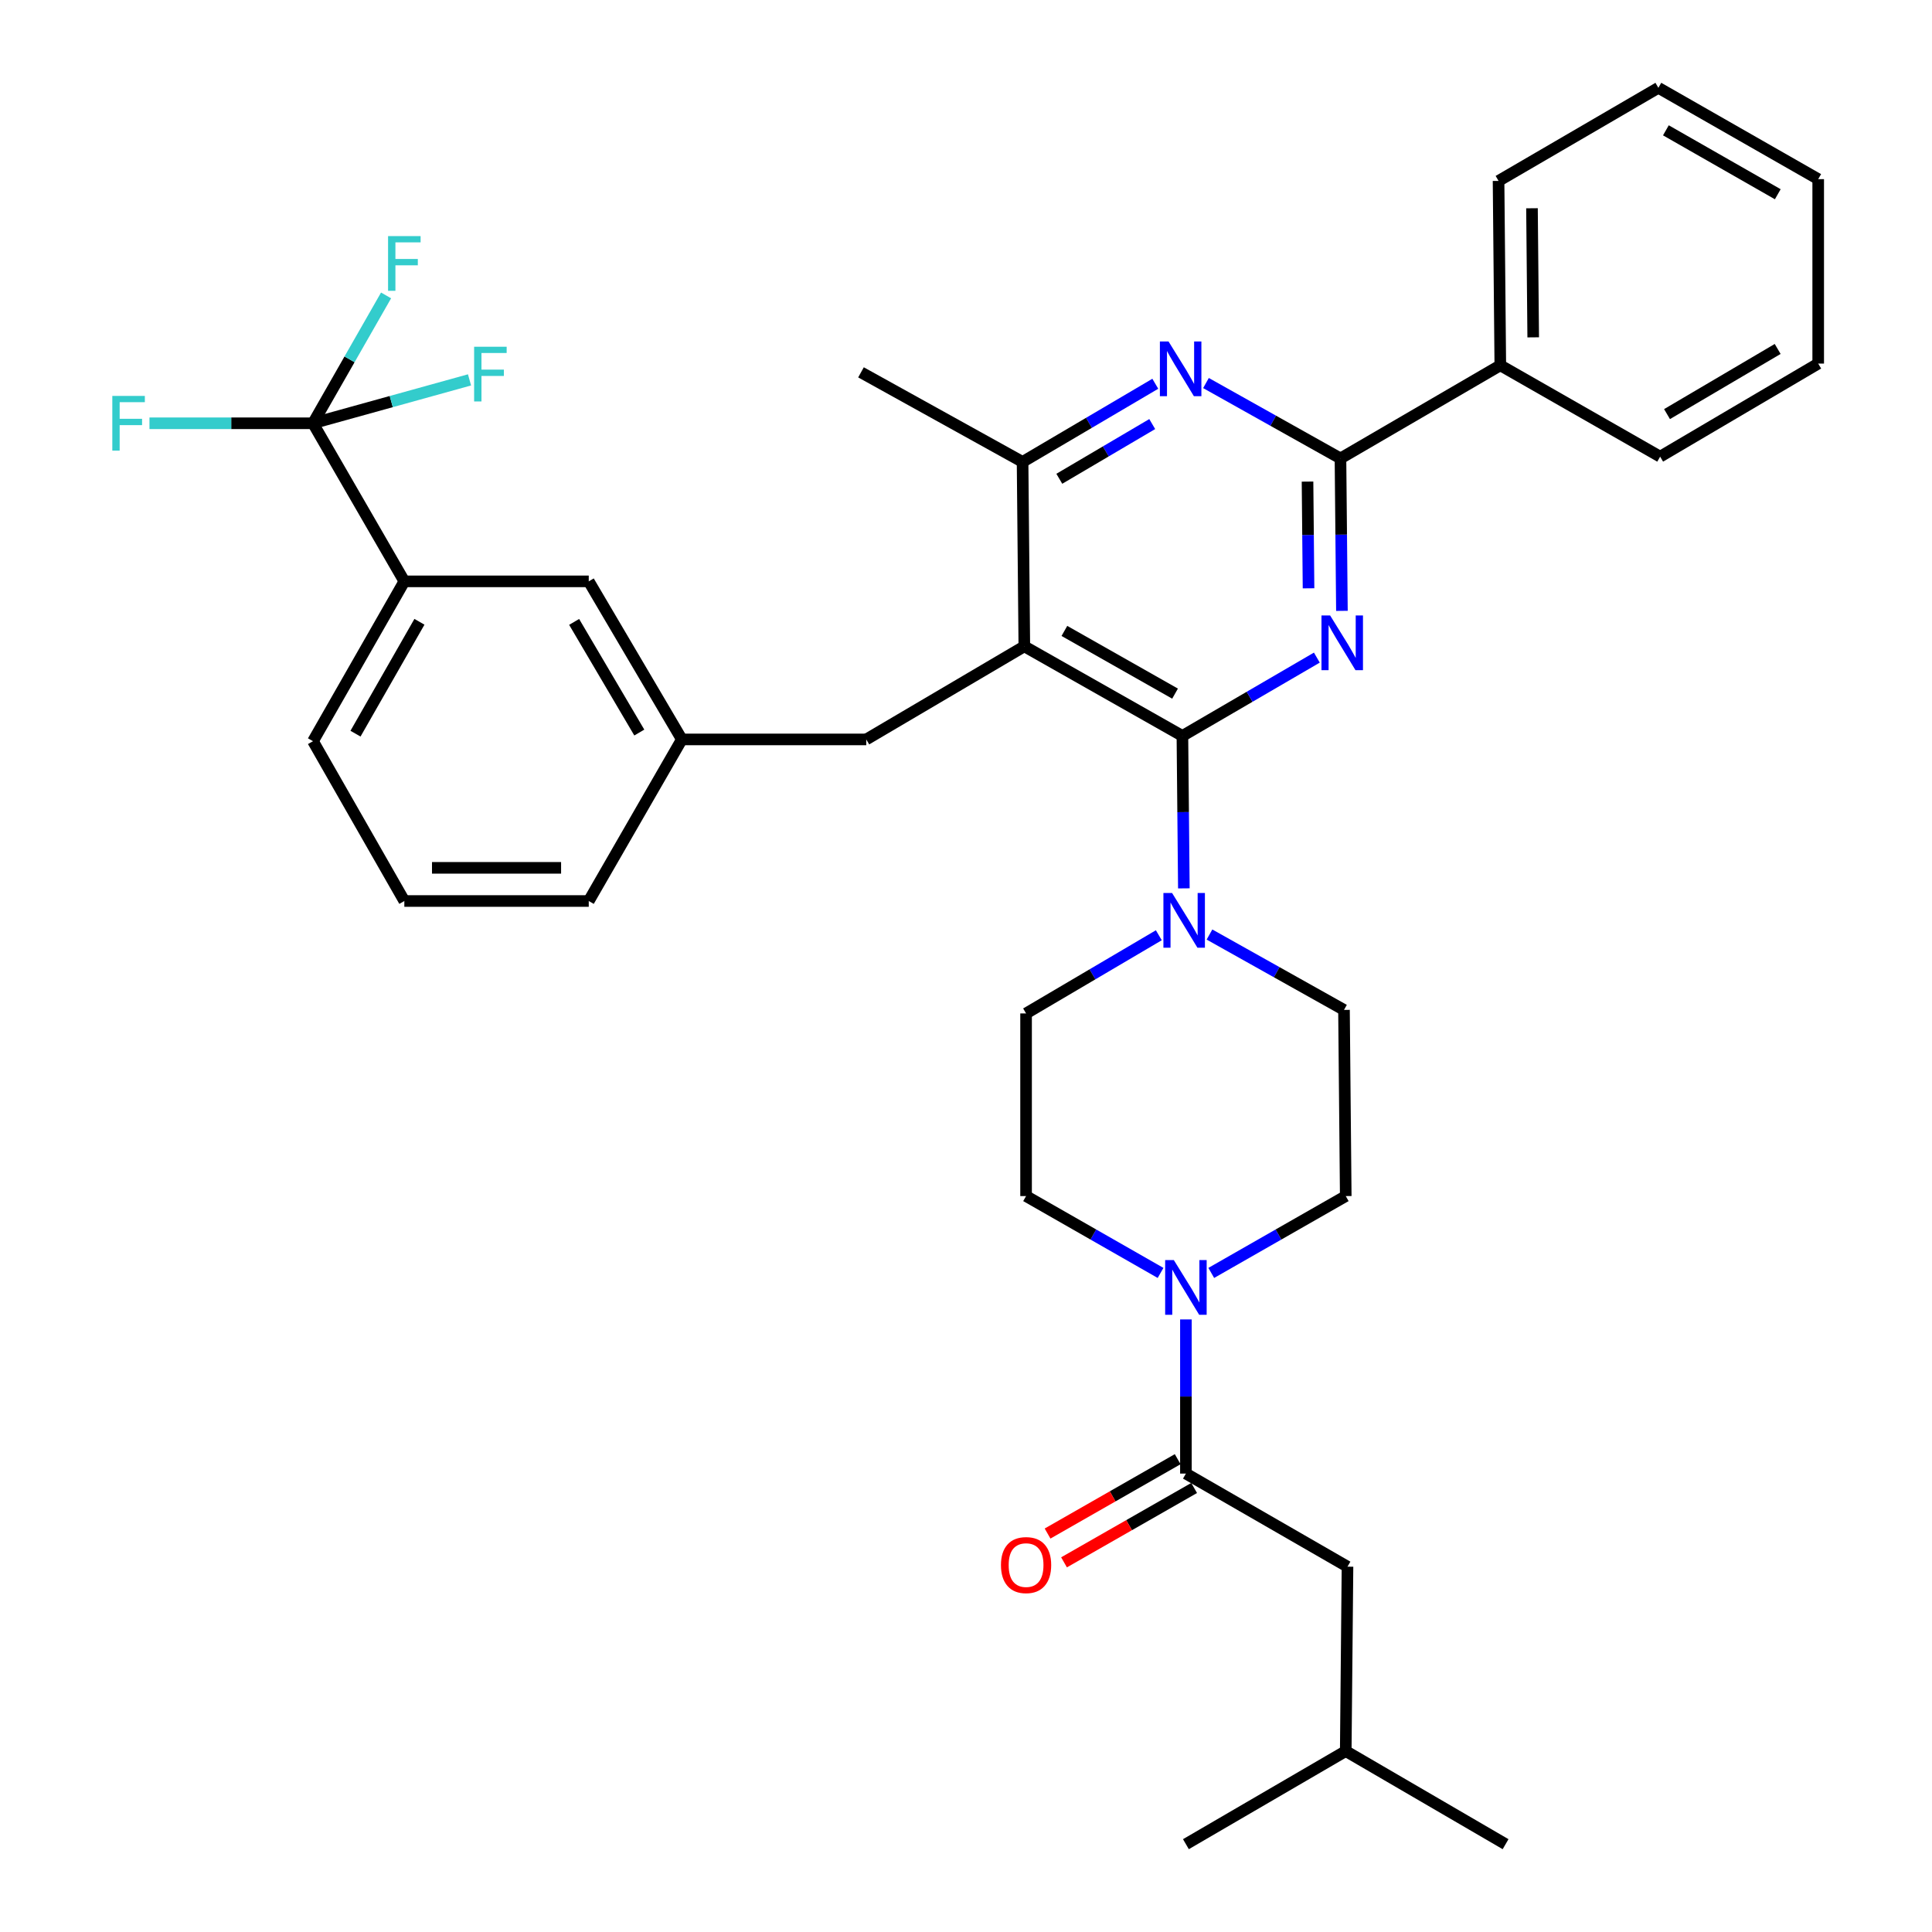 <?xml version='1.0' encoding='iso-8859-1'?>
<svg version='1.1' baseProfile='full'
              xmlns='http://www.w3.org/2000/svg'
                      xmlns:rdkit='http://www.rdkit.org/xml'
                      xmlns:xlink='http://www.w3.org/1999/xlink'
                  xml:space='preserve'
width='1000px' height='1000px' viewBox='0 0 1000 1000'>
<!-- END OF HEADER -->
<rect style='opacity:1.0;fill:#FFFFFF;stroke:none' width='1000' height='1000' x='0' y='0'> </rect>
<path class='bond-0' d='M 609.566,755.271 L 575.892,774.515' style='fill:none;fill-rule:evenodd;stroke:#000000;stroke-width:6px;stroke-linecap:butt;stroke-linejoin:miter;stroke-opacity:1' />
<path class='bond-0' d='M 575.892,774.515 L 542.218,793.759' style='fill:none;fill-rule:evenodd;stroke:#FF0000;stroke-width:6px;stroke-linecap:butt;stroke-linejoin:miter;stroke-opacity:1' />
<path class='bond-0' d='M 618.084,770.177 L 584.41,789.421' style='fill:none;fill-rule:evenodd;stroke:#000000;stroke-width:6px;stroke-linecap:butt;stroke-linejoin:miter;stroke-opacity:1' />
<path class='bond-0' d='M 584.41,789.421 L 550.737,808.665' style='fill:none;fill-rule:evenodd;stroke:#FF0000;stroke-width:6px;stroke-linecap:butt;stroke-linejoin:miter;stroke-opacity:1' />
<path class='bond-1' d='M 613.825,762.724 L 697.461,810.908' style='fill:none;fill-rule:evenodd;stroke:#000000;stroke-width:6px;stroke-linecap:butt;stroke-linejoin:miter;stroke-opacity:1' />
<path class='bond-2' d='M 613.825,762.724 L 613.825,722.829' style='fill:none;fill-rule:evenodd;stroke:#000000;stroke-width:6px;stroke-linecap:butt;stroke-linejoin:miter;stroke-opacity:1' />
<path class='bond-2' d='M 613.825,722.829 L 613.825,682.934' style='fill:none;fill-rule:evenodd;stroke:#0000FF;stroke-width:6px;stroke-linecap:butt;stroke-linejoin:miter;stroke-opacity:1' />
<path class='bond-3' d='M 600.703,658.866 L 565.899,638.977' style='fill:none;fill-rule:evenodd;stroke:#0000FF;stroke-width:6px;stroke-linecap:butt;stroke-linejoin:miter;stroke-opacity:1' />
<path class='bond-3' d='M 565.899,638.977 L 531.095,619.087' style='fill:none;fill-rule:evenodd;stroke:#000000;stroke-width:6px;stroke-linecap:butt;stroke-linejoin:miter;stroke-opacity:1' />
<path class='bond-4' d='M 626.947,658.866 L 661.751,638.977' style='fill:none;fill-rule:evenodd;stroke:#0000FF;stroke-width:6px;stroke-linecap:butt;stroke-linejoin:miter;stroke-opacity:1' />
<path class='bond-4' d='M 661.751,638.977 L 696.555,619.087' style='fill:none;fill-rule:evenodd;stroke:#000000;stroke-width:6px;stroke-linecap:butt;stroke-linejoin:miter;stroke-opacity:1' />
<path class='bond-5' d='M 697.461,810.908 L 696.555,906.361' style='fill:none;fill-rule:evenodd;stroke:#000000;stroke-width:6px;stroke-linecap:butt;stroke-linejoin:miter;stroke-opacity:1' />
<path class='bond-6' d='M 448.375,382.725 L 352.923,382.725' style='fill:none;fill-rule:evenodd;stroke:#000000;stroke-width:6px;stroke-linecap:butt;stroke-linejoin:miter;stroke-opacity:1' />
<path class='bond-7' d='M 448.375,382.725 L 530.189,334.541' style='fill:none;fill-rule:evenodd;stroke:#000000;stroke-width:6px;stroke-linecap:butt;stroke-linejoin:miter;stroke-opacity:1' />
<path class='bond-8' d='M 530.189,334.541 L 529.283,239.088' style='fill:none;fill-rule:evenodd;stroke:#000000;stroke-width:6px;stroke-linecap:butt;stroke-linejoin:miter;stroke-opacity:1' />
<path class='bond-9' d='M 530.189,334.541 L 612.013,380.913' style='fill:none;fill-rule:evenodd;stroke:#000000;stroke-width:6px;stroke-linecap:butt;stroke-linejoin:miter;stroke-opacity:1' />
<path class='bond-9' d='M 550.928,326.561 L 608.204,359.021' style='fill:none;fill-rule:evenodd;stroke:#000000;stroke-width:6px;stroke-linecap:butt;stroke-linejoin:miter;stroke-opacity:1' />
<path class='bond-10' d='M 597.984,198.635 L 563.633,218.861' style='fill:none;fill-rule:evenodd;stroke:#0000FF;stroke-width:6px;stroke-linecap:butt;stroke-linejoin:miter;stroke-opacity:1' />
<path class='bond-10' d='M 563.633,218.861 L 529.283,239.088' style='fill:none;fill-rule:evenodd;stroke:#000000;stroke-width:6px;stroke-linecap:butt;stroke-linejoin:miter;stroke-opacity:1' />
<path class='bond-10' d='M 596.39,219.497 L 572.344,233.655' style='fill:none;fill-rule:evenodd;stroke:#0000FF;stroke-width:6px;stroke-linecap:butt;stroke-linejoin:miter;stroke-opacity:1' />
<path class='bond-10' d='M 572.344,233.655 L 548.299,247.814' style='fill:none;fill-rule:evenodd;stroke:#000000;stroke-width:6px;stroke-linecap:butt;stroke-linejoin:miter;stroke-opacity:1' />
<path class='bond-11' d='M 624.208,198.261 L 659.017,217.768' style='fill:none;fill-rule:evenodd;stroke:#0000FF;stroke-width:6px;stroke-linecap:butt;stroke-linejoin:miter;stroke-opacity:1' />
<path class='bond-11' d='M 659.017,217.768 L 693.827,237.276' style='fill:none;fill-rule:evenodd;stroke:#000000;stroke-width:6px;stroke-linecap:butt;stroke-linejoin:miter;stroke-opacity:1' />
<path class='bond-12' d='M 529.283,239.088 L 445.648,192.725' style='fill:none;fill-rule:evenodd;stroke:#000000;stroke-width:6px;stroke-linecap:butt;stroke-linejoin:miter;stroke-opacity:1' />
<path class='bond-13' d='M 612.013,380.913 L 646.806,360.646' style='fill:none;fill-rule:evenodd;stroke:#000000;stroke-width:6px;stroke-linecap:butt;stroke-linejoin:miter;stroke-opacity:1' />
<path class='bond-13' d='M 646.806,360.646 L 681.6,340.379' style='fill:none;fill-rule:evenodd;stroke:#0000FF;stroke-width:6px;stroke-linecap:butt;stroke-linejoin:miter;stroke-opacity:1' />
<path class='bond-14' d='M 612.013,380.913 L 612.387,420.366' style='fill:none;fill-rule:evenodd;stroke:#000000;stroke-width:6px;stroke-linecap:butt;stroke-linejoin:miter;stroke-opacity:1' />
<path class='bond-14' d='M 612.387,420.366 L 612.762,459.819' style='fill:none;fill-rule:evenodd;stroke:#0000FF;stroke-width:6px;stroke-linecap:butt;stroke-linejoin:miter;stroke-opacity:1' />
<path class='bond-15' d='M 694.576,316.182 L 694.201,276.729' style='fill:none;fill-rule:evenodd;stroke:#0000FF;stroke-width:6px;stroke-linecap:butt;stroke-linejoin:miter;stroke-opacity:1' />
<path class='bond-15' d='M 694.201,276.729 L 693.827,237.276' style='fill:none;fill-rule:evenodd;stroke:#000000;stroke-width:6px;stroke-linecap:butt;stroke-linejoin:miter;stroke-opacity:1' />
<path class='bond-15' d='M 677.297,304.509 L 677.034,276.892' style='fill:none;fill-rule:evenodd;stroke:#0000FF;stroke-width:6px;stroke-linecap:butt;stroke-linejoin:miter;stroke-opacity:1' />
<path class='bond-15' d='M 677.034,276.892 L 676.772,249.275' style='fill:none;fill-rule:evenodd;stroke:#000000;stroke-width:6px;stroke-linecap:butt;stroke-linejoin:miter;stroke-opacity:1' />
<path class='bond-16' d='M 693.827,237.276 L 776.556,189.092' style='fill:none;fill-rule:evenodd;stroke:#000000;stroke-width:6px;stroke-linecap:butt;stroke-linejoin:miter;stroke-opacity:1' />
<path class='bond-17' d='M 599.805,484.088 L 565.45,504.319' style='fill:none;fill-rule:evenodd;stroke:#0000FF;stroke-width:6px;stroke-linecap:butt;stroke-linejoin:miter;stroke-opacity:1' />
<path class='bond-17' d='M 565.45,504.319 L 531.095,524.55' style='fill:none;fill-rule:evenodd;stroke:#000000;stroke-width:6px;stroke-linecap:butt;stroke-linejoin:miter;stroke-opacity:1' />
<path class='bond-18' d='M 626.03,483.713 L 660.839,503.221' style='fill:none;fill-rule:evenodd;stroke:#0000FF;stroke-width:6px;stroke-linecap:butt;stroke-linejoin:miter;stroke-opacity:1' />
<path class='bond-18' d='M 660.839,503.221 L 695.649,522.728' style='fill:none;fill-rule:evenodd;stroke:#000000;stroke-width:6px;stroke-linecap:butt;stroke-linejoin:miter;stroke-opacity:1' />
<path class='bond-19' d='M 531.095,524.55 L 531.095,619.087' style='fill:none;fill-rule:evenodd;stroke:#000000;stroke-width:6px;stroke-linecap:butt;stroke-linejoin:miter;stroke-opacity:1' />
<path class='bond-20' d='M 696.555,619.087 L 695.649,522.728' style='fill:none;fill-rule:evenodd;stroke:#000000;stroke-width:6px;stroke-linecap:butt;stroke-linejoin:miter;stroke-opacity:1' />
<path class='bond-21' d='M 776.556,189.092 L 775.65,93.639' style='fill:none;fill-rule:evenodd;stroke:#000000;stroke-width:6px;stroke-linecap:butt;stroke-linejoin:miter;stroke-opacity:1' />
<path class='bond-21' d='M 793.588,174.611 L 792.953,107.794' style='fill:none;fill-rule:evenodd;stroke:#000000;stroke-width:6px;stroke-linecap:butt;stroke-linejoin:miter;stroke-opacity:1' />
<path class='bond-22' d='M 776.556,189.092 L 859.286,236.36' style='fill:none;fill-rule:evenodd;stroke:#000000;stroke-width:6px;stroke-linecap:butt;stroke-linejoin:miter;stroke-opacity:1' />
<path class='bond-23' d='M 775.65,93.639 L 858.37,45.455' style='fill:none;fill-rule:evenodd;stroke:#000000;stroke-width:6px;stroke-linecap:butt;stroke-linejoin:miter;stroke-opacity:1' />
<path class='bond-24' d='M 859.286,236.36 L 941.1,188.186' style='fill:none;fill-rule:evenodd;stroke:#000000;stroke-width:6px;stroke-linecap:butt;stroke-linejoin:miter;stroke-opacity:1' />
<path class='bond-24' d='M 862.847,214.34 L 920.117,180.618' style='fill:none;fill-rule:evenodd;stroke:#000000;stroke-width:6px;stroke-linecap:butt;stroke-linejoin:miter;stroke-opacity:1' />
<path class='bond-25' d='M 209.285,300.911 L 162.007,383.641' style='fill:none;fill-rule:evenodd;stroke:#000000;stroke-width:6px;stroke-linecap:butt;stroke-linejoin:miter;stroke-opacity:1' />
<path class='bond-25' d='M 217.099,321.839 L 184.005,379.749' style='fill:none;fill-rule:evenodd;stroke:#000000;stroke-width:6px;stroke-linecap:butt;stroke-linejoin:miter;stroke-opacity:1' />
<path class='bond-26' d='M 209.285,300.911 L 304.738,300.911' style='fill:none;fill-rule:evenodd;stroke:#000000;stroke-width:6px;stroke-linecap:butt;stroke-linejoin:miter;stroke-opacity:1' />
<path class='bond-27' d='M 209.285,300.911 L 162.007,219.088' style='fill:none;fill-rule:evenodd;stroke:#000000;stroke-width:6px;stroke-linecap:butt;stroke-linejoin:miter;stroke-opacity:1' />
<path class='bond-28' d='M 162.007,383.641 L 209.285,466.361' style='fill:none;fill-rule:evenodd;stroke:#000000;stroke-width:6px;stroke-linecap:butt;stroke-linejoin:miter;stroke-opacity:1' />
<path class='bond-29' d='M 209.285,466.361 L 304.738,466.361' style='fill:none;fill-rule:evenodd;stroke:#000000;stroke-width:6px;stroke-linecap:butt;stroke-linejoin:miter;stroke-opacity:1' />
<path class='bond-29' d='M 223.603,449.193 L 290.42,449.193' style='fill:none;fill-rule:evenodd;stroke:#000000;stroke-width:6px;stroke-linecap:butt;stroke-linejoin:miter;stroke-opacity:1' />
<path class='bond-30' d='M 304.738,466.361 L 352.923,382.725' style='fill:none;fill-rule:evenodd;stroke:#000000;stroke-width:6px;stroke-linecap:butt;stroke-linejoin:miter;stroke-opacity:1' />
<path class='bond-31' d='M 352.923,382.725 L 304.738,300.911' style='fill:none;fill-rule:evenodd;stroke:#000000;stroke-width:6px;stroke-linecap:butt;stroke-linejoin:miter;stroke-opacity:1' />
<path class='bond-31' d='M 330.902,379.165 L 297.173,321.895' style='fill:none;fill-rule:evenodd;stroke:#000000;stroke-width:6px;stroke-linecap:butt;stroke-linejoin:miter;stroke-opacity:1' />
<path class='bond-32' d='M 162.007,219.088 L 180.919,185.998' style='fill:none;fill-rule:evenodd;stroke:#000000;stroke-width:6px;stroke-linecap:butt;stroke-linejoin:miter;stroke-opacity:1' />
<path class='bond-32' d='M 180.919,185.998 L 199.831,152.909' style='fill:none;fill-rule:evenodd;stroke:#33CCCC;stroke-width:6px;stroke-linecap:butt;stroke-linejoin:miter;stroke-opacity:1' />
<path class='bond-33' d='M 162.007,219.088 L 119.684,219.088' style='fill:none;fill-rule:evenodd;stroke:#000000;stroke-width:6px;stroke-linecap:butt;stroke-linejoin:miter;stroke-opacity:1' />
<path class='bond-33' d='M 119.684,219.088 L 77.361,219.088' style='fill:none;fill-rule:evenodd;stroke:#33CCCC;stroke-width:6px;stroke-linecap:butt;stroke-linejoin:miter;stroke-opacity:1' />
<path class='bond-34' d='M 162.007,219.088 L 202.516,207.857' style='fill:none;fill-rule:evenodd;stroke:#000000;stroke-width:6px;stroke-linecap:butt;stroke-linejoin:miter;stroke-opacity:1' />
<path class='bond-34' d='M 202.516,207.857 L 243.024,196.626' style='fill:none;fill-rule:evenodd;stroke:#33CCCC;stroke-width:6px;stroke-linecap:butt;stroke-linejoin:miter;stroke-opacity:1' />
<path class='bond-35' d='M 858.37,45.455 L 941.1,92.723' style='fill:none;fill-rule:evenodd;stroke:#000000;stroke-width:6px;stroke-linecap:butt;stroke-linejoin:miter;stroke-opacity:1' />
<path class='bond-35' d='M 862.263,67.451 L 920.174,100.539' style='fill:none;fill-rule:evenodd;stroke:#000000;stroke-width:6px;stroke-linecap:butt;stroke-linejoin:miter;stroke-opacity:1' />
<path class='bond-36' d='M 941.1,188.186 L 941.1,92.723' style='fill:none;fill-rule:evenodd;stroke:#000000;stroke-width:6px;stroke-linecap:butt;stroke-linejoin:miter;stroke-opacity:1' />
<path class='bond-37' d='M 696.555,906.361 L 779.284,954.545' style='fill:none;fill-rule:evenodd;stroke:#000000;stroke-width:6px;stroke-linecap:butt;stroke-linejoin:miter;stroke-opacity:1' />
<path class='bond-38' d='M 696.555,906.361 L 613.825,954.545' style='fill:none;fill-rule:evenodd;stroke:#000000;stroke-width:6px;stroke-linecap:butt;stroke-linejoin:miter;stroke-opacity:1' />
<path  class='atom-1' d='M 607.565 652.205
L 616.845 667.205
Q 617.765 668.685, 619.245 671.365
Q 620.725 674.045, 620.805 674.205
L 620.805 652.205
L 624.565 652.205
L 624.565 680.525
L 620.685 680.525
L 610.725 664.125
Q 609.565 662.205, 608.325 660.005
Q 607.125 657.805, 606.765 657.125
L 606.765 680.525
L 603.085 680.525
L 603.085 652.205
L 607.565 652.205
' fill='#0000FF'/>
<path  class='atom-2' d='M 518.095 810.082
Q 518.095 803.282, 521.455 799.482
Q 524.815 795.682, 531.095 795.682
Q 537.375 795.682, 540.735 799.482
Q 544.095 803.282, 544.095 810.082
Q 544.095 816.962, 540.695 820.882
Q 537.295 824.762, 531.095 824.762
Q 524.855 824.762, 521.455 820.882
Q 518.095 817.002, 518.095 810.082
M 531.095 821.562
Q 535.415 821.562, 537.735 818.682
Q 540.095 815.762, 540.095 810.082
Q 540.095 804.522, 537.735 801.722
Q 535.415 798.882, 531.095 798.882
Q 526.775 798.882, 524.415 801.682
Q 522.095 804.482, 522.095 810.082
Q 522.095 815.802, 524.415 818.682
Q 526.775 821.562, 531.095 821.562
' fill='#FF0000'/>
<path  class='atom-6' d='M 604.837 176.753
L 614.117 191.753
Q 615.037 193.233, 616.517 195.913
Q 617.997 198.593, 618.077 198.753
L 618.077 176.753
L 621.837 176.753
L 621.837 205.073
L 617.957 205.073
L 607.997 188.673
Q 606.837 186.753, 605.597 184.553
Q 604.397 182.353, 604.037 181.673
L 604.037 205.073
L 600.357 205.073
L 600.357 176.753
L 604.837 176.753
' fill='#0000FF'/>
<path  class='atom-9' d='M 688.473 318.569
L 697.753 333.569
Q 698.673 335.049, 700.153 337.729
Q 701.633 340.409, 701.713 340.569
L 701.713 318.569
L 705.473 318.569
L 705.473 346.889
L 701.593 346.889
L 691.633 330.489
Q 690.473 328.569, 689.233 326.369
Q 688.033 324.169, 687.673 323.489
L 687.673 346.889
L 683.993 346.889
L 683.993 318.569
L 688.473 318.569
' fill='#0000FF'/>
<path  class='atom-11' d='M 606.659 462.206
L 615.939 477.206
Q 616.859 478.686, 618.339 481.366
Q 619.819 484.046, 619.899 484.206
L 619.899 462.206
L 623.659 462.206
L 623.659 490.526
L 619.779 490.526
L 609.819 474.126
Q 608.659 472.206, 607.419 470.006
Q 606.219 467.806, 605.859 467.126
L 605.859 490.526
L 602.179 490.526
L 602.179 462.206
L 606.659 462.206
' fill='#0000FF'/>
<path  class='atom-27' d='M 200.865 122.207
L 217.705 122.207
L 217.705 125.447
L 204.665 125.447
L 204.665 134.047
L 216.265 134.047
L 216.265 137.327
L 204.665 137.327
L 204.665 150.527
L 200.865 150.527
L 200.865 122.207
' fill='#33CCCC'/>
<path  class='atom-28' d='M 58.135 204.928
L 74.975 204.928
L 74.975 208.168
L 61.934 208.168
L 61.934 216.768
L 73.534 216.768
L 73.534 220.048
L 61.934 220.048
L 61.934 233.248
L 58.135 233.248
L 58.135 204.928
' fill='#33CCCC'/>
<path  class='atom-29' d='M 245.406 179.472
L 262.246 179.472
L 262.246 182.712
L 249.206 182.712
L 249.206 191.312
L 260.806 191.312
L 260.806 194.592
L 249.206 194.592
L 249.206 207.792
L 245.406 207.792
L 245.406 179.472
' fill='#33CCCC'/>
</svg>
